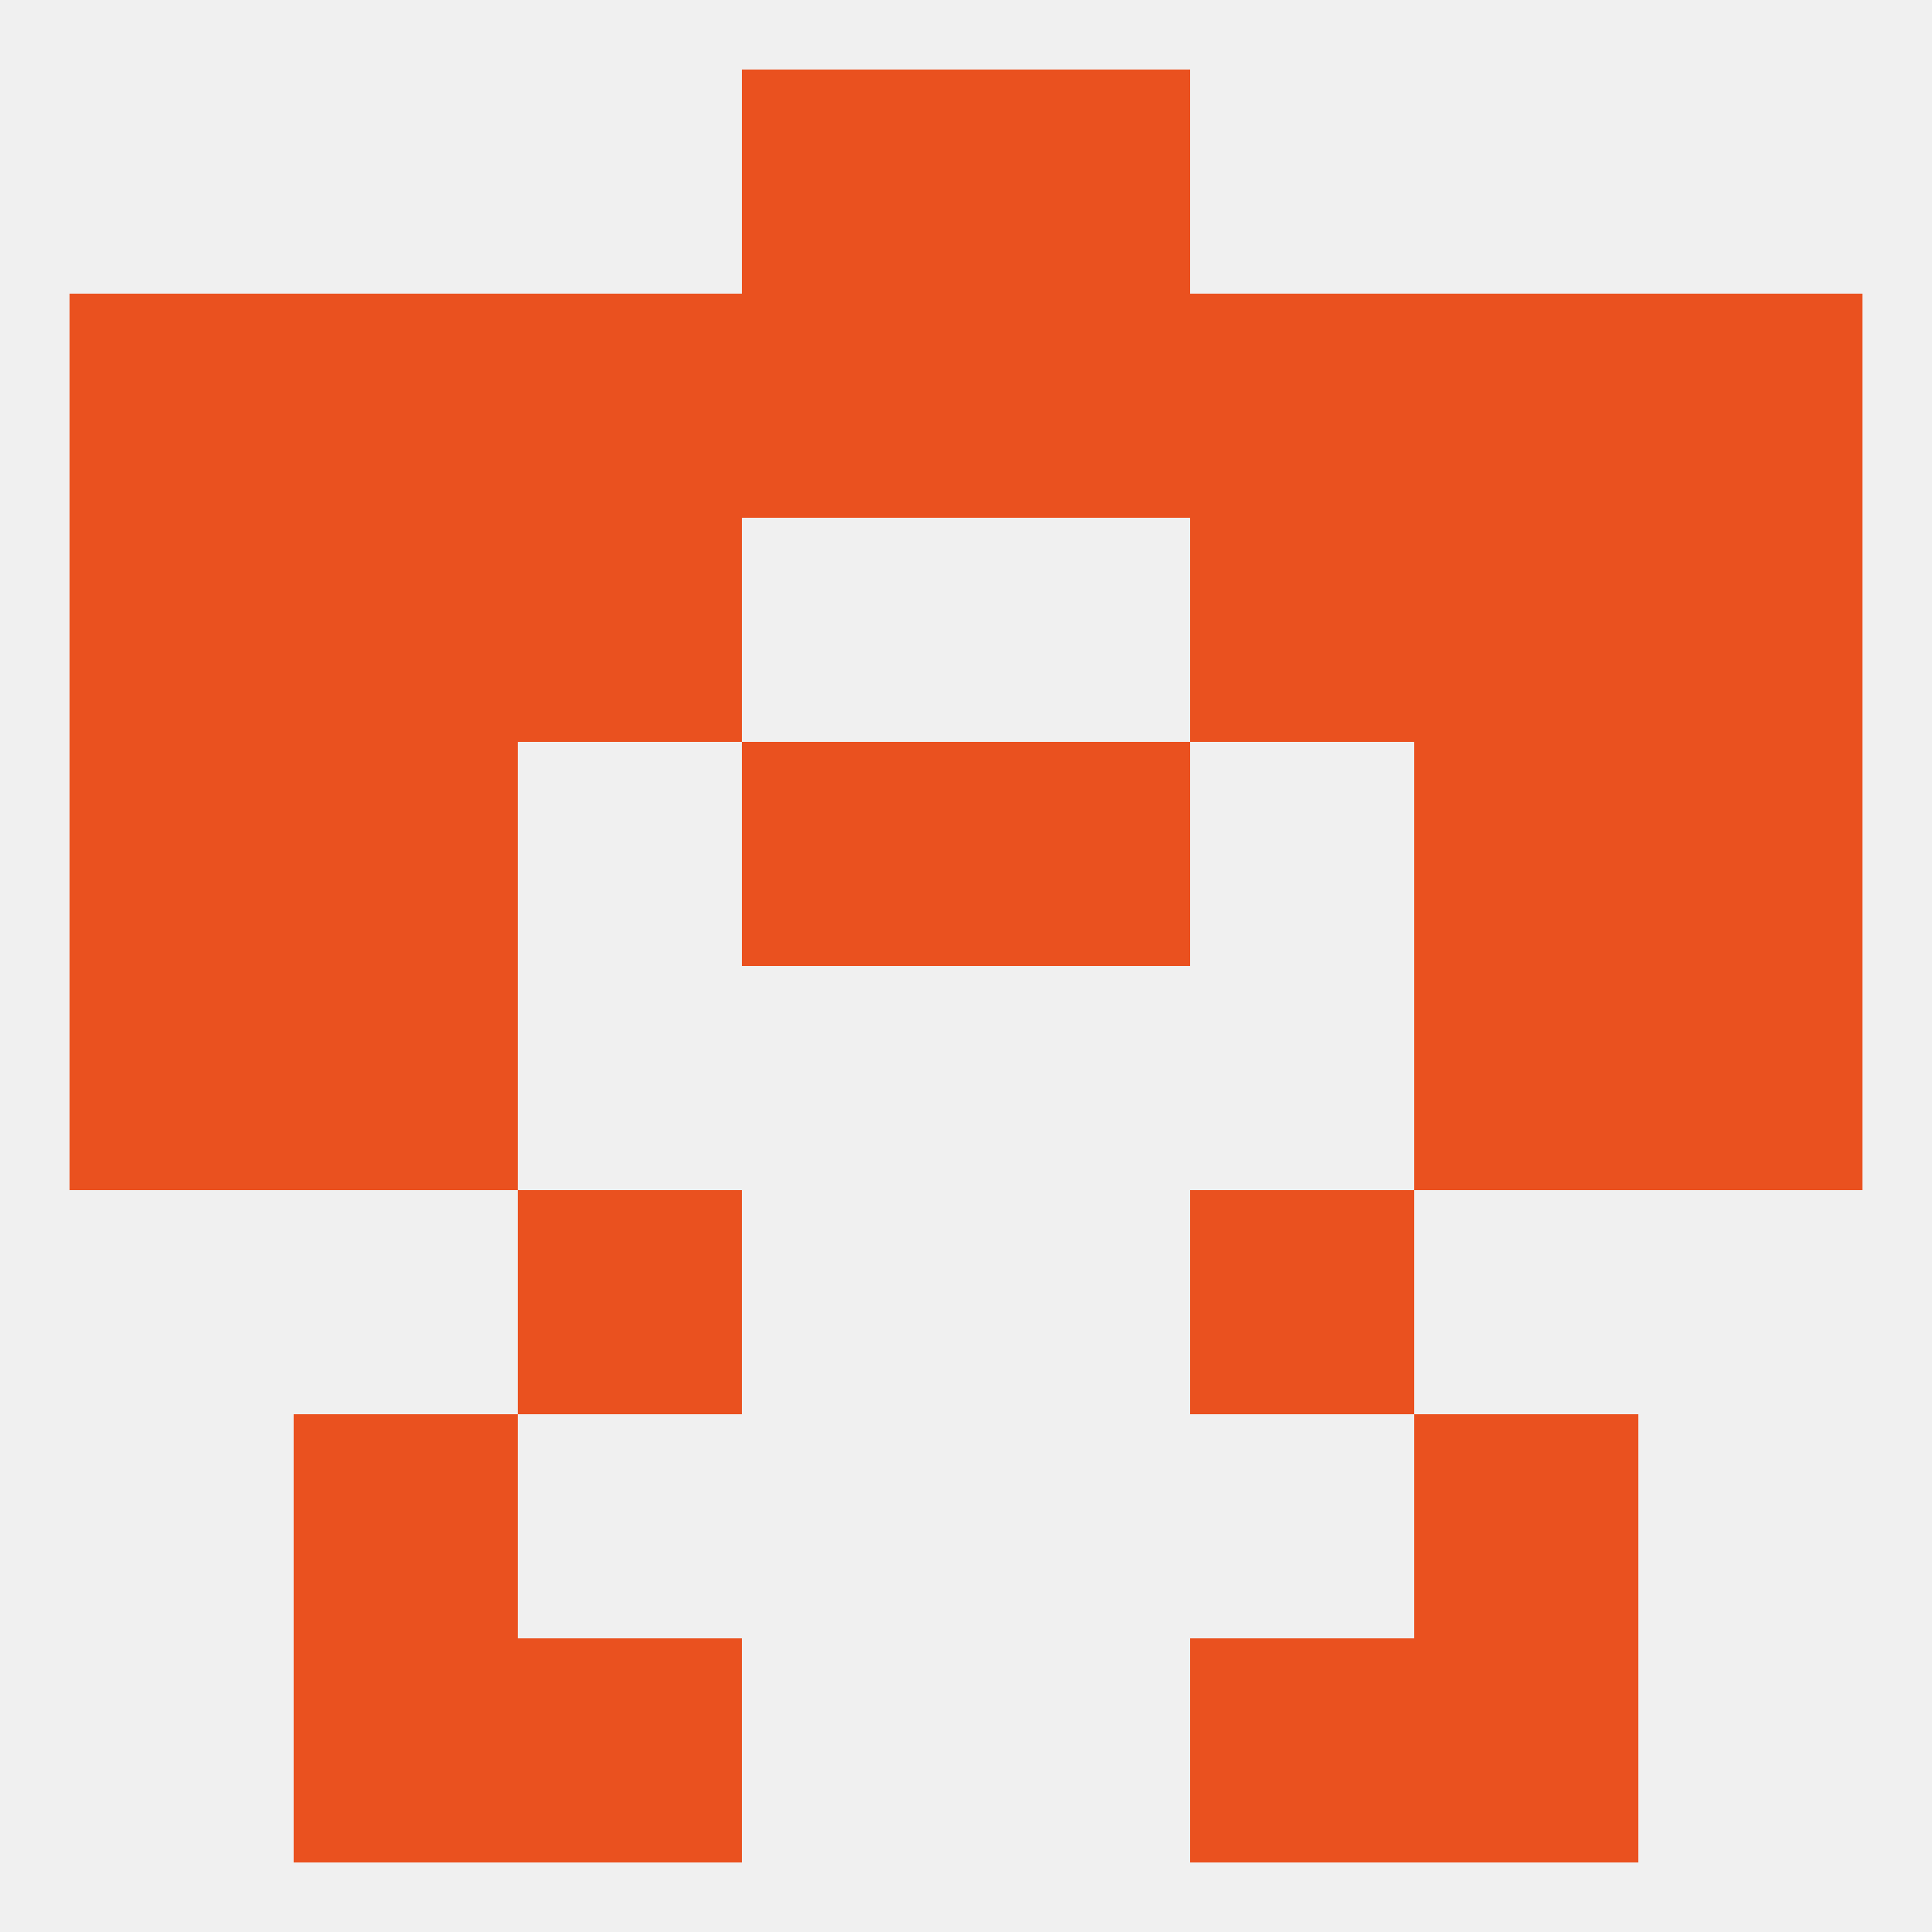 
<!--   <?xml version="1.0"?> -->
<svg version="1.1" baseprofile="full" xmlns="http://www.w3.org/2000/svg" xmlns:xlink="http://www.w3.org/1999/xlink" xmlns:ev="http://www.w3.org/2001/xml-events" width="250" height="250" viewBox="0 0 250 250" >
	<rect width="100%" height="100%" fill="rgba(240,240,240,255)"/>

	<rect x="154" y="154" width="29" height="29" fill="rgba(234,81,31,255)"/>
	<rect x="67" y="154" width="29" height="29" fill="rgba(234,81,31,255)"/>
	<rect x="38" y="183" width="29" height="29" fill="rgba(234,81,31,255)"/>
	<rect x="183" y="183" width="29" height="29" fill="rgba(234,81,31,255)"/>
	<rect x="212" y="125" width="29" height="29" fill="rgba(234,81,31,255)"/>
	<rect x="38" y="125" width="29" height="29" fill="rgba(234,81,31,255)"/>
	<rect x="183" y="125" width="29" height="29" fill="rgba(234,81,31,255)"/>
	<rect x="9" y="125" width="29" height="29" fill="rgba(234,81,31,255)"/>
	<rect x="38" y="96" width="29" height="29" fill="rgba(234,81,31,255)"/>
	<rect x="183" y="96" width="29" height="29" fill="rgba(234,81,31,255)"/>
	<rect x="96" y="96" width="29" height="29" fill="rgba(234,81,31,255)"/>
	<rect x="125" y="96" width="29" height="29" fill="rgba(234,81,31,255)"/>
	<rect x="9" y="96" width="29" height="29" fill="rgba(234,81,31,255)"/>
	<rect x="212" y="96" width="29" height="29" fill="rgba(234,81,31,255)"/>
	<rect x="67" y="67" width="29" height="29" fill="rgba(234,81,31,255)"/>
	<rect x="154" y="67" width="29" height="29" fill="rgba(234,81,31,255)"/>
	<rect x="38" y="67" width="29" height="29" fill="rgba(234,81,31,255)"/>
	<rect x="183" y="67" width="29" height="29" fill="rgba(234,81,31,255)"/>
	<rect x="9" y="67" width="29" height="29" fill="rgba(234,81,31,255)"/>
	<rect x="212" y="67" width="29" height="29" fill="rgba(234,81,31,255)"/>
	<rect x="183" y="38" width="29" height="29" fill="rgba(234,81,31,255)"/>
	<rect x="67" y="38" width="29" height="29" fill="rgba(234,81,31,255)"/>
	<rect x="154" y="38" width="29" height="29" fill="rgba(234,81,31,255)"/>
	<rect x="9" y="38" width="29" height="29" fill="rgba(234,81,31,255)"/>
	<rect x="212" y="38" width="29" height="29" fill="rgba(234,81,31,255)"/>
	<rect x="125" y="38" width="29" height="29" fill="rgba(234,81,31,255)"/>
	<rect x="38" y="38" width="29" height="29" fill="rgba(234,81,31,255)"/>
	<rect x="96" y="38" width="29" height="29" fill="rgba(234,81,31,255)"/>
	<rect x="154" y="212" width="29" height="29" fill="rgba(234,81,31,255)"/>
	<rect x="38" y="212" width="29" height="29" fill="rgba(234,81,31,255)"/>
	<rect x="183" y="212" width="29" height="29" fill="rgba(234,81,31,255)"/>
	<rect x="67" y="212" width="29" height="29" fill="rgba(234,81,31,255)"/>
	<rect x="96" y="9" width="29" height="29" fill="rgba(234,81,31,255)"/>
	<rect x="125" y="9" width="29" height="29" fill="rgba(234,81,31,255)"/>
</svg>
